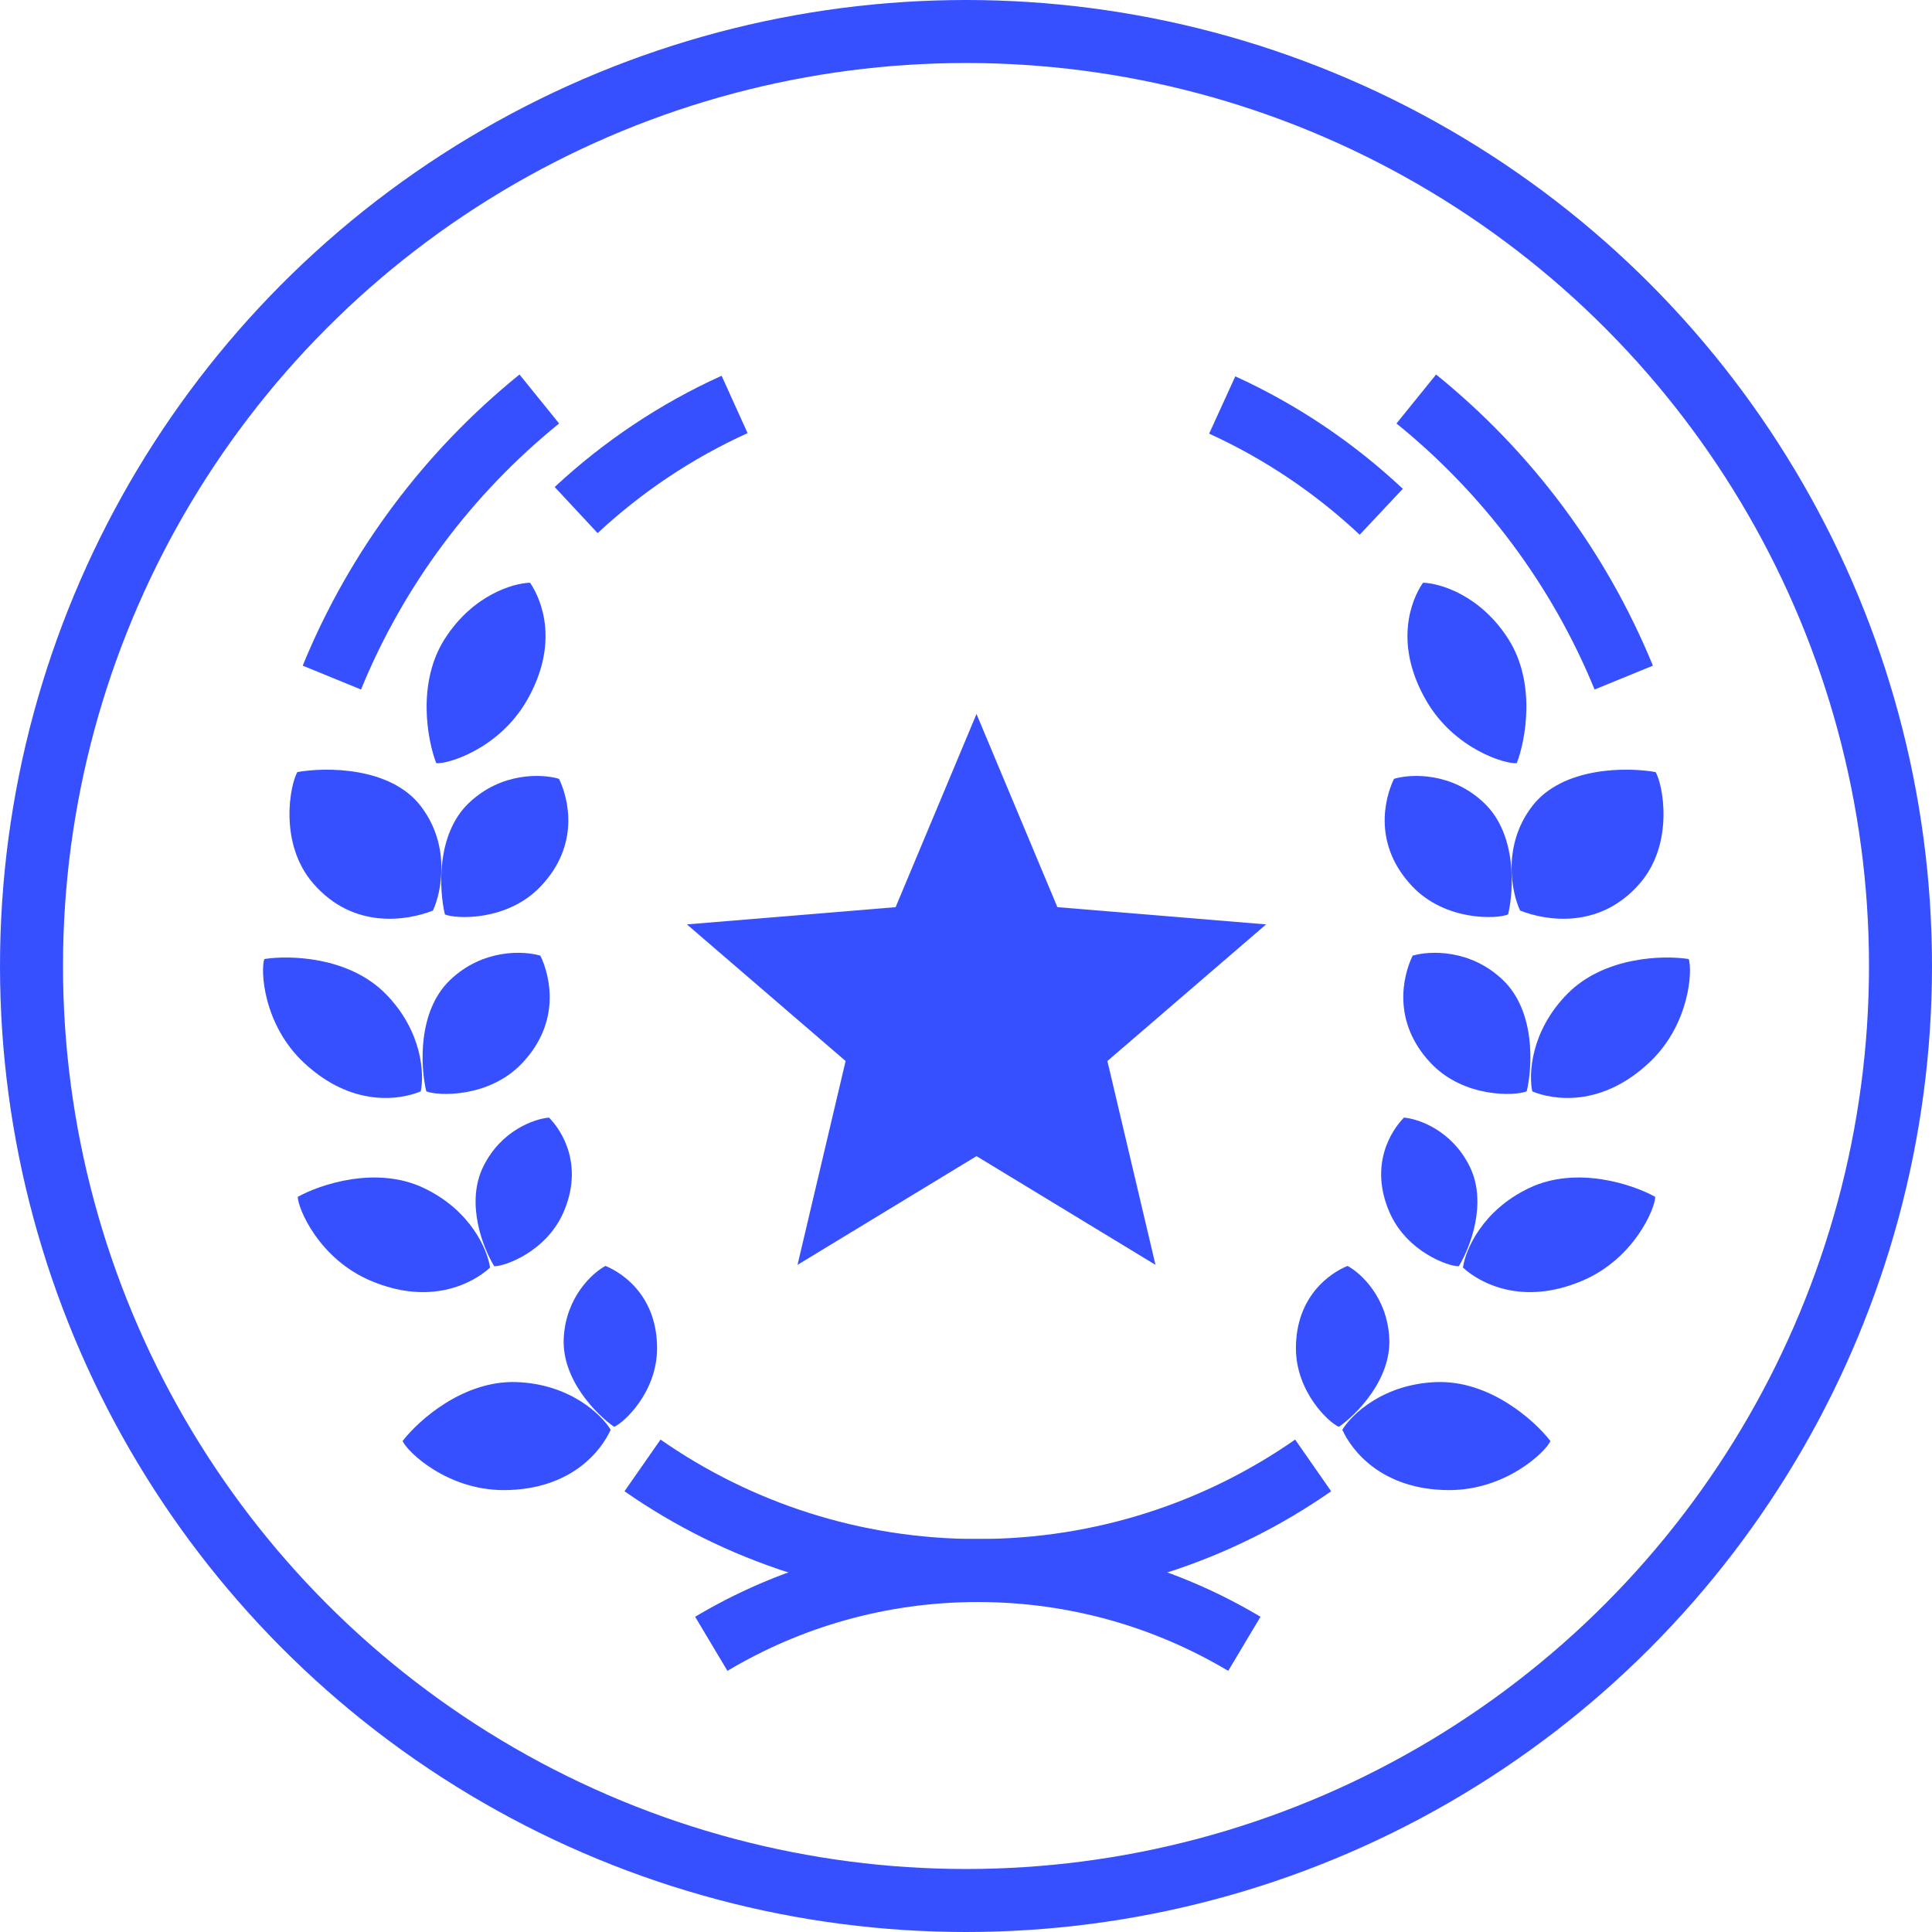 <?xml version="1.0" encoding="UTF-8"?> <svg xmlns="http://www.w3.org/2000/svg" width="92" height="92" viewBox="0 0 92 92" fill="none"> <g clip-path="url(#clip0_1_898)"> <circle cx="46" cy="46" r="44.5" stroke="#3650FF" stroke-width="3"></circle> <path d="M65.774 24.37C63.557 22.289 61.002 20.563 58.201 19.285M34.981 19.259C32.192 20.523 29.648 22.229 27.436 24.289" stroke="#3650FF" stroke-width="3"></path> <path d="M77.321 32.266C75.185 27.048 71.76 22.494 67.442 19M25.681 19C21.363 22.494 17.938 27.048 15.803 32.266" stroke="#3650FF" stroke-width="3"></path> <path d="M62.531 69.782C58.004 72.937 52.499 74.787 46.563 74.787C40.627 74.787 35.123 72.937 30.596 69.782" stroke="#3650FF" stroke-width="3"></path> <path d="M46.5 34L50.352 43.198L60.29 44.019L52.733 50.525L55.023 60.231L46.5 55.054L37.977 60.231L40.267 50.525L32.71 44.019L42.648 43.198L46.5 34Z" fill="#3650FF"></path> <path d="M33.871 78.277C37.584 76.061 41.925 74.787 46.563 74.787C51.201 74.787 55.542 76.061 59.255 78.277" stroke="#3650FF" stroke-width="3"></path> <path d="M26.844 63.733C26.75 65.698 28.404 67.359 29.242 67.944C29.69 67.769 31.289 66.307 31.289 64.201C31.289 61.746 29.69 60.633 28.832 60.282C28.209 60.614 26.938 61.768 26.844 63.733Z" fill="#3650FF"></path> <path d="M24.6 65.814C22.057 65.722 19.92 67.647 19.17 68.621C19.4 69.138 21.304 70.974 24.028 70.957C27.204 70.936 28.632 69.078 29.079 68.084C28.646 67.365 27.143 65.905 24.6 65.814Z" fill="#3650FF"></path> <path d="M23.008 55.562C22.159 57.3 23.006 59.443 23.535 60.297C24.008 60.313 26.02 59.614 26.839 57.713C27.794 55.496 26.783 53.87 26.145 53.219C25.453 53.276 23.856 53.824 23.008 55.562Z" fill="#3650FF"></path> <path d="M21.432 46.668C19.869 48.165 20.025 50.824 20.299 51.967C20.814 52.187 23.281 52.305 24.87 50.621C26.723 48.657 26.2 46.48 25.733 45.509C24.951 45.272 22.995 45.172 21.432 46.668Z" fill="#3650FF"></path> <path d="M22.319 38.246C20.756 39.742 20.912 42.402 21.186 43.544C21.701 43.765 24.168 43.882 25.757 42.198C27.61 40.235 27.086 38.058 26.62 37.087C25.837 36.85 23.882 36.749 22.319 38.246Z" fill="#3650FF"></path> <path d="M21.175 30.429C19.842 32.524 20.351 35.244 20.773 36.342C21.307 36.396 23.743 35.674 25.077 33.374C26.632 30.693 25.826 28.602 25.239 27.749C24.439 27.769 22.508 28.334 21.175 30.429Z" fill="#3650FF"></path> <path d="M20.174 56.569C17.913 55.497 15.236 56.405 14.179 56.993C14.186 57.549 15.191 59.947 17.658 60.99C20.534 62.207 22.545 61.085 23.336 60.361C23.224 59.543 22.435 57.641 20.174 56.569Z" fill="#3650FF"></path> <path d="M18.363 47.325C16.607 45.544 13.78 45.479 12.586 45.669C12.402 46.194 12.524 48.791 14.484 50.617C16.769 52.745 19.043 52.38 20.034 51.971C20.209 51.165 20.119 49.107 18.363 47.325Z" fill="#3650FF"></path> <path d="M20.034 38.383C18.591 36.508 15.518 36.523 14.161 36.765C13.819 37.339 13.256 40.146 14.909 42.062C16.837 44.296 19.422 43.832 20.616 43.36C21.023 42.482 21.477 40.258 20.034 38.383Z" fill="#3650FF"></path> <path d="M66.156 63.733C66.25 65.698 64.596 67.359 63.758 67.944C63.31 67.769 61.711 66.307 61.711 64.201C61.711 61.746 63.31 60.633 64.168 60.282C64.791 60.614 66.062 61.768 66.156 63.733Z" fill="#3650FF"></path> <path d="M68.4 65.814C70.943 65.722 73.08 67.647 73.83 68.621C73.6 69.138 71.696 70.974 68.972 70.957C65.796 70.936 64.368 69.078 63.921 68.084C64.354 67.365 65.857 65.905 68.4 65.814Z" fill="#3650FF"></path> <path d="M69.992 55.562C70.841 57.3 69.994 59.443 69.465 60.297C68.992 60.313 66.98 59.614 66.161 57.713C65.206 55.496 66.217 53.87 66.855 53.219C67.547 53.276 69.144 53.824 69.992 55.562Z" fill="#3650FF"></path> <path d="M71.568 46.668C73.131 48.165 72.975 50.824 72.701 51.967C72.186 52.187 69.719 52.305 68.13 50.621C66.277 48.657 66.8 46.48 67.267 45.509C68.049 45.272 70.005 45.172 71.568 46.668Z" fill="#3650FF"></path> <path d="M70.681 38.246C72.244 39.742 72.088 42.402 71.814 43.544C71.299 43.765 68.832 43.882 67.243 42.198C65.39 40.235 65.914 38.058 66.38 37.087C67.163 36.85 69.118 36.749 70.681 38.246Z" fill="#3650FF"></path> <path d="M71.825 30.429C73.158 32.524 72.649 35.244 72.227 36.342C71.693 36.396 69.257 35.674 67.923 33.374C66.368 30.693 67.174 28.602 67.761 27.749C68.561 27.769 70.492 28.334 71.825 30.429Z" fill="#3650FF"></path> <path d="M72.826 56.569C75.087 55.497 77.764 56.405 78.821 56.993C78.814 57.549 77.809 59.947 75.342 60.99C72.466 62.207 70.455 61.085 69.664 60.361C69.776 59.543 70.565 57.641 72.826 56.569Z" fill="#3650FF"></path> <path d="M74.637 47.325C76.394 45.544 79.22 45.479 80.414 45.669C80.598 46.194 80.476 48.791 78.516 50.617C76.231 52.745 73.957 52.38 72.966 51.971C72.791 51.165 72.88 49.107 74.637 47.325Z" fill="#3650FF"></path> <path d="M72.966 38.383C74.409 36.508 77.482 36.523 78.839 36.765C79.181 37.339 79.744 40.146 78.091 42.062C76.163 44.296 73.578 43.832 72.385 43.36C71.977 42.482 71.523 40.258 72.966 38.383Z" fill="#3650FF"></path> </g> <defs> <clipPath id="clip0_1_898"> <rect width="92" height="92" fill="white"></rect> </clipPath> </defs> </svg> 